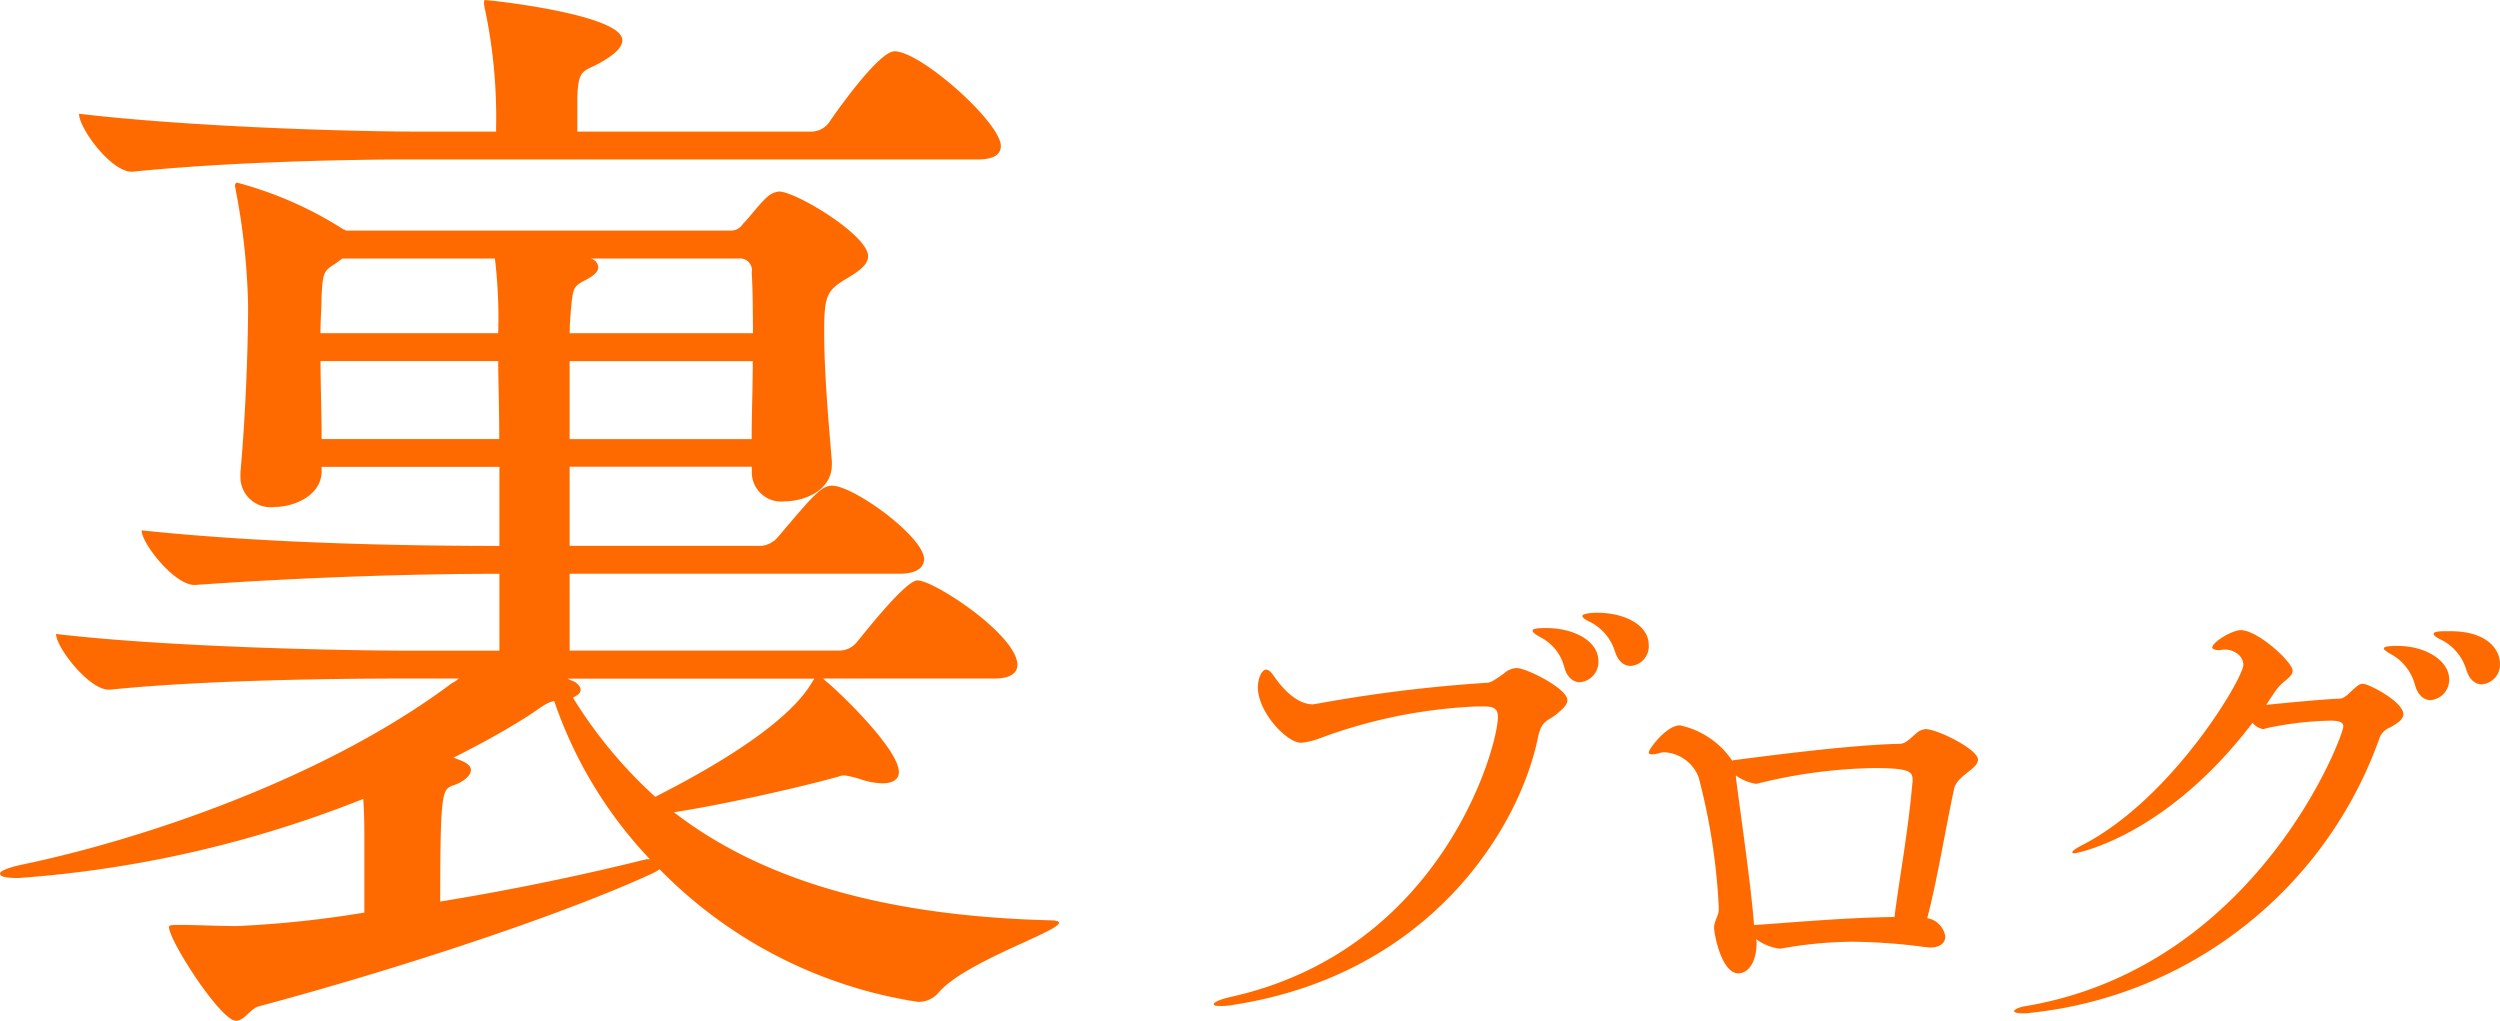 <svg xmlns="http://www.w3.org/2000/svg" width="148.565" height="60.66" viewBox="0 0 148.565 60.66"><g transform="translate(-6296.431 -1208.405)"><path d="M6369.7,1268.123a3.584,3.584,0,0,1-.77.063c-.246,0-.37-.032-.37-.094,0-.125.308-.281.986-.439,12.6-2.783,15.9-14.888,15.9-16.64,0-.47-.216-.626-.8-.626h-.462a30.3,30.3,0,0,0-9.367,1.908,4.026,4.026,0,0,1-1.078.25c-.831,0-2.556-1.815-2.556-3.284,0-.595.246-1.064.493-1.064.123,0,.277.125.43.344.833,1.221,1.665,1.721,2.342,1.721.062,0,.155-.032.216-.032a87.714,87.714,0,0,1,10.136-1.251c.216,0,.492-.187,1.016-.563a1.2,1.2,0,0,1,.74-.312c.585,0,3.018,1.219,3.018,1.908,0,.281-.276.531-.739.907-.523.375-.8.344-1.017,1.345C6386.739,1257.55,6381.472,1266.309,6369.7,1268.123Zm19.686-20.082a2.743,2.743,0,0,0-1.386-1.752c-.339-.187-.493-.312-.493-.406,0-.125.307-.156.8-.156,1.632,0,3.111.75,3.111,1.969a1.208,1.208,0,0,1-1.109,1.252C6389.943,1248.948,6389.543,1248.666,6389.389,1248.041Zm3.019-.907a2.934,2.934,0,0,0-1.448-1.752c-.339-.156-.493-.281-.493-.375s.308-.188.893-.188c1.6,0,3.05.719,3.05,1.908a1.164,1.164,0,0,1-1.078,1.252C6392.963,1247.979,6392.593,1247.729,6392.408,1247.134Z" fill="#ff6a00"></path><path d="M6412.032,1264.057c0,.343-.247.656-.925.656-.091,0-.184-.031-.307-.031a33.83,33.83,0,0,0-4.282-.313,24.375,24.375,0,0,0-4.252.407h-.123a3.071,3.071,0,0,1-1.356-.563,1.079,1.079,0,0,1,.031.312c-.031,1.158-.554,1.721-1.079,1.721-1.016,0-1.447-2.346-1.447-2.722,0-.343.246-.687.277-1v-.25a37.325,37.325,0,0,0-1.2-7.695,2.321,2.321,0,0,0-2.033-1.47,1.1,1.1,0,0,0-.339.063,2.255,2.255,0,0,1-.369.062c-.154,0-.216-.031-.216-.125,0-.187,1.047-1.6,1.849-1.6a5.018,5.018,0,0,1,3.111,2.1c.03,0,.062-.031.093-.031,1.047-.125,6.684-.907,9.858-.97.369,0,.678-.375.986-.625a.91.91,0,0,1,.554-.25c.678,0,3.112,1.189,3.112,1.814,0,.563-1.233.938-1.417,1.721-.555,2.6-1.017,5.505-1.6,7.7A1.3,1.3,0,0,1,6412.032,1264.057Zm-11.275-.689c.862-.031,5.083-.437,8.256-.469.277-2.221.77-4.786,1.048-7.789,0-.093.03-.218.03-.281,0-.532-.03-.782-2.279-.782a30.456,30.456,0,0,0-6.871.907,1.3,1.3,0,0,1-.154.031,2.743,2.743,0,0,1-1.2-.5v.094c.153,1.315.924,6.569,1.078,8.79Z" fill="#ff6a00"></path><path d="M6419.7,1259.114c-.092,0-.123-.031-.123-.062,0-.063.185-.219.555-.407,5.391-2.752,9.612-9.948,9.612-10.729,0-.595-.647-.907-1.048-.907h-.093c-.091,0-.214.031-.307.031-.216,0-.4-.062-.4-.156,0-.314,1.171-1.032,1.695-1.032,1.016,0,3.081,1.908,3.081,2.408,0,.406-.586.594-.955,1.126-.216.281-.4.594-.616.907,1.232-.125,3.142-.313,4.4-.375.307,0,.709-.532.985-.72a.506.506,0,0,1,.37-.156c.339,0,2.4,1.063,2.4,1.814,0,.282-.339.532-.8.782a1.109,1.109,0,0,0-.585.532,24.751,24.751,0,0,1-20.765,16.422,2.644,2.644,0,0,1-.462.031c-.369,0-.523-.062-.523-.125,0-.094.277-.25.739-.312,13.679-2.346,18.823-16.016,18.823-16.611,0-.156-.061-.344-.739-.344a19.451,19.451,0,0,0-3.912.469.181.181,0,0,1-.124.032,1.025,1.025,0,0,1-.615-.376C6425.1,1258.176,6419.8,1259.114,6419.7,1259.114Zm20.241-10.01a2.917,2.917,0,0,0-1.355-1.783c-.339-.187-.493-.312-.493-.375,0-.125.307-.156.8-.156,1.788,0,3.082.939,3.082,1.971a1.209,1.209,0,0,1-1.11,1.251C6440.5,1250.012,6440.1,1249.73,6439.944,1249.1Zm3.05-.907a2.934,2.934,0,0,0-1.448-1.752c-.339-.156-.493-.281-.493-.375,0-.125.308-.156.77-.156h.216c2.249,0,2.957,1.126,2.957,1.94a1.174,1.174,0,0,1-1.078,1.219C6443.549,1249.073,6443.179,1248.823,6442.994,1248.2Z" fill="#ff6a00"></path><path d="M6359.364,1263.238c0,.53-5.608,2.318-7.174,4.172a1.528,1.528,0,0,1-1.239.529,27.289,27.289,0,0,1-15.326-7.879,2.908,2.908,0,0,1-.456.264c-5.479,2.517-15.195,5.7-23.348,7.881-.521.132-.847.86-1.369.86-.913,0-3.978-4.767-3.978-5.562,0-.133.13-.133.783-.133.847,0,2.086.067,3.261.067a63.471,63.471,0,0,0,7.564-.8v-4.371c0-.662,0-1.523-.065-2.384a68.566,68.566,0,0,1-20.478,4.7c-.718,0-1.108-.067-1.108-.265,0-.133.39-.331,1.3-.53,6.718-1.391,17.805-4.966,25.566-10.794a1.346,1.346,0,0,0,.39-.265H6320.5c-3.652,0-11.739.067-17.543.662h-.065c-1.174,0-3.13-2.516-3.13-3.311,6.717.795,17.282.993,21.064.993h5.283v-4.569c-5.022,0-11.543.2-18.065.662h-.065c-1.174,0-3.13-2.45-3.13-3.244,7.434.794,16.043.926,21.26.926v-4.7h-10.565v.266c0,1.391-1.565,2.119-2.805,2.119a1.792,1.792,0,0,1-2.021-1.788v-.266c.326-3.575.456-7.615.456-9.932a40.327,40.327,0,0,0-.717-6.755,2.837,2.837,0,0,0-.065-.331c0-.133.065-.2.131-.2a22.435,22.435,0,0,1,6.325,2.781c.065,0,.065,0,.131.066H6339.8a.848.848,0,0,0,.783-.4c.456-.463.978-1.192,1.435-1.589a1.175,1.175,0,0,1,.716-.331c.979,0,5.284,2.582,5.284,3.841,0,.529-.587.926-1.371,1.39-1.108.662-1.238,1.06-1.238,3.113,0,2.45.261,5.364.456,7.681v.2c0,1.588-1.695,2.185-2.8,2.185a1.74,1.74,0,0,1-1.956-1.788v-.266h-10.827v4.7h11.413a1.514,1.514,0,0,0,.914-.463c2.086-2.451,2.608-3.113,3.26-3.113,1.305,0,5.479,3.047,5.479,4.371,0,.4-.326.861-1.436.861h-19.63v4.569h16.043a1.352,1.352,0,0,0,1.044-.529c.392-.464,2.869-3.643,3.587-3.643.979,0,5.935,3.245,5.935,5.033,0,.4-.326.8-1.369.8h-10.174l.13.132c.391.266,4.37,3.974,4.37,5.431,0,.4-.326.662-.979.662a4.333,4.333,0,0,1-1.174-.2,5.946,5.946,0,0,0-1.044-.266.806.806,0,0,0-.39.067c-1.892.53-6.392,1.589-9.782,2.119,4.63,3.576,11.543,6.159,22.433,6.423C6359.233,1263.1,6359.364,1263.172,6359.364,1263.238Zm-3.457-46.158c0,.4-.261.8-1.369.8h-33.651c-3.653,0-10.761.133-16.566.729h-.064c-1.239,0-3.131-2.583-3.131-3.444,6.718.795,16.3,1.06,20.087,1.06h4.7v-.265a31.017,31.017,0,0,0-.652-6.954,1.753,1.753,0,0,1-.066-.463c0-.066,0-.133.066-.133.326,0,8.152.861,8.152,2.384,0,.4-.391.8-1.174,1.259-1.109.662-1.434.331-1.5,2.119v2.053h13.956a1.319,1.319,0,0,0,1.043-.6c.131-.2,2.871-4.172,3.849-4.172C6351.146,1211.451,6355.907,1215.689,6355.907,1217.08Zm-30.064,6.689h-9.065l-.457.331c-.652.4-.717.53-.782,1.987,0,.6-.065,1.324-.065,2.119h10.564A30.4,30.4,0,0,0,6325.843,1223.769Zm.2,6.092h-10.564c0,1.457.065,3.113.065,4.636H6326.1C6326.1,1232.643,6326.038,1230.921,6326.038,1229.861Zm3.326,20.2c-.587.132-.847.463-1.826,1.059-1.369.861-2.738,1.59-4.174,2.318.131,0,.131.066.2.066.586.2.847.4.847.662,0,.331-.456.729-1.108.928-.587.264-.718.331-.718,6.886,4.5-.728,8.805-1.655,12.261-2.516h.2A25.71,25.71,0,0,1,6329.364,1250.06Zm.783-1.325.457.2c.26.2.326.331.326.463,0,.2-.2.332-.456.464a27.2,27.2,0,0,0,4.89,5.894c6.782-3.443,8.674-5.695,9.326-6.821l.131-.2Zm10.957-24.172a.7.7,0,0,0-.783-.794h-8.8a.561.561,0,0,1,.457.53c0,.2-.2.464-.718.728-.782.4-.782.464-.913,1.855,0,.132-.066.6-.066,1.324h10.892C6341.169,1226.882,6341.169,1225.689,6341.1,1224.563Zm-10.827,5.3v4.636H6341.1c0-1.523.065-3.112.065-4.636Z" fill="#ff6a00"></path></g></svg>